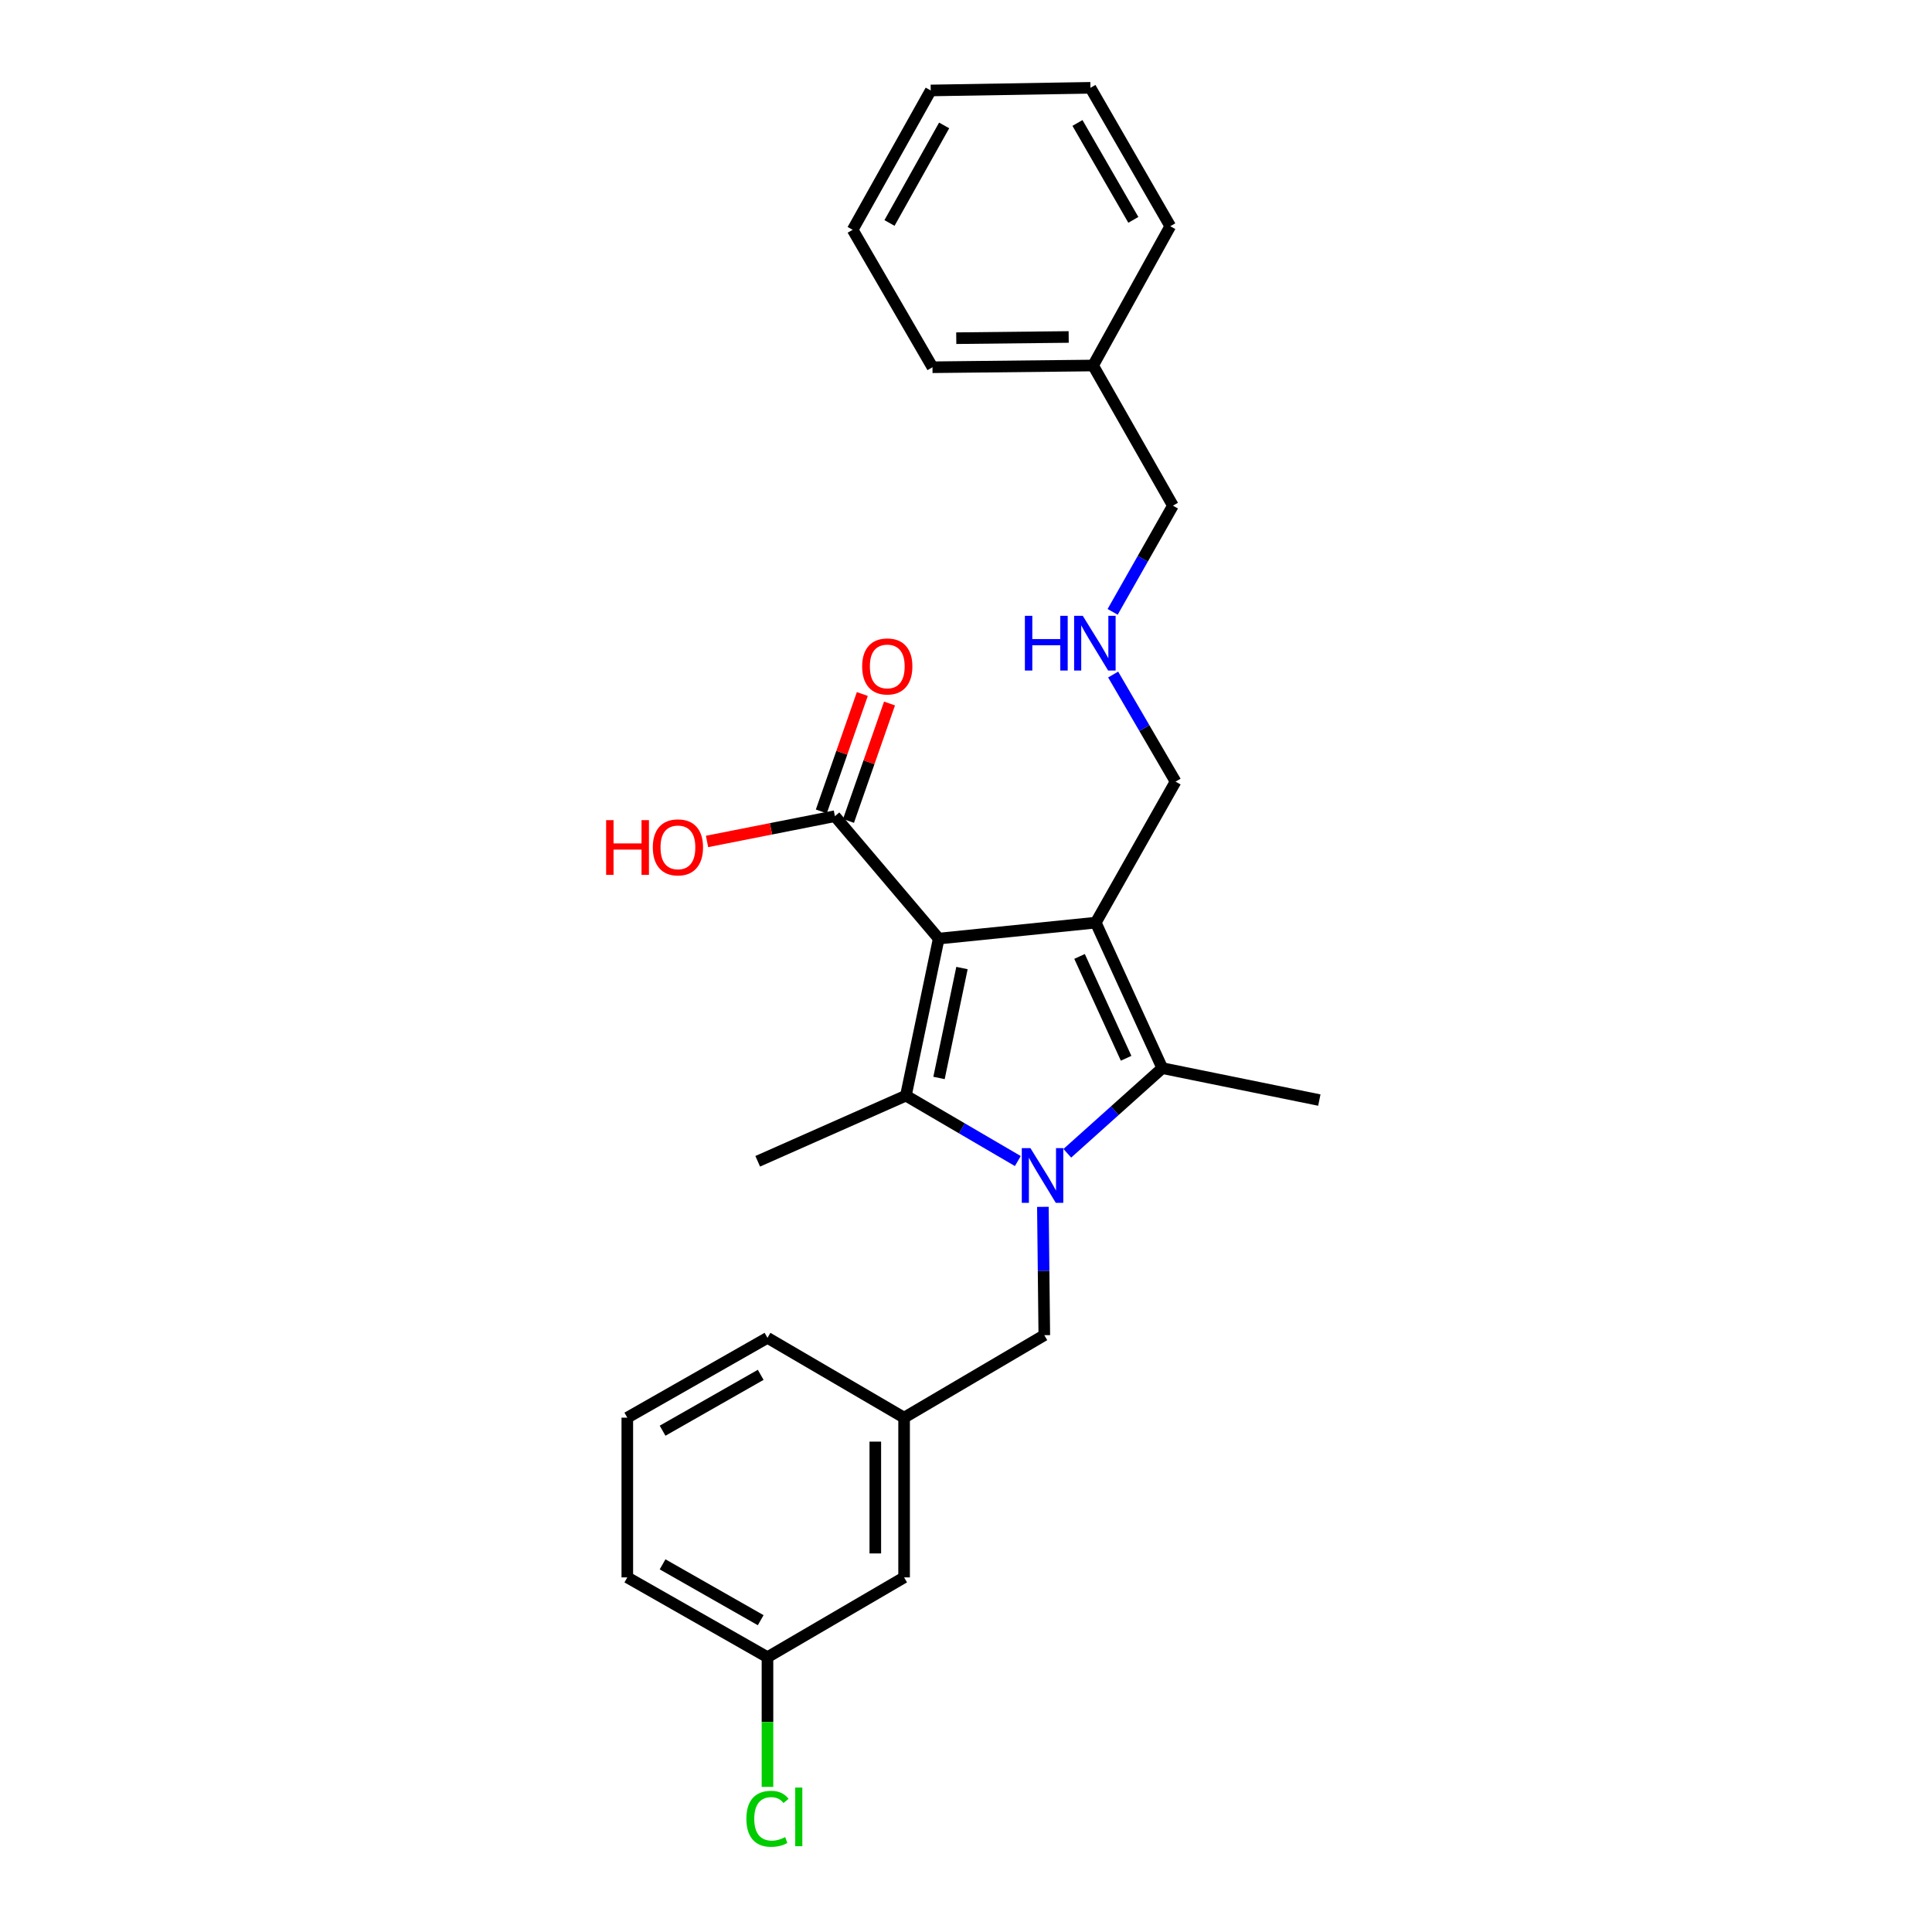 <?xml version='1.0' encoding='iso-8859-1'?>
<svg version='1.1' baseProfile='full'
              xmlns='http://www.w3.org/2000/svg'
                      xmlns:rdkit='http://www.rdkit.org/xml'
                      xmlns:xlink='http://www.w3.org/1999/xlink'
                  xml:space='preserve'
width='1000px' height='1000px' viewBox='0 0 1000 1000'>
<!-- END OF HEADER -->
<rect style='opacity:1.0;fill:#FFFFFF;stroke:none' width='1000' height='1000' x='0' y='0'> </rect>
<path class='bond-1' d='M 485.877,485.817 L 567.165,477.553' style='fill:none;fill-rule:evenodd;stroke:#000000;stroke-width:6px;stroke-linecap:butt;stroke-linejoin:miter;stroke-opacity:1' />
<path class='bond-2' d='M 485.877,485.817 L 468.894,567.096' style='fill:none;fill-rule:evenodd;stroke:#000000;stroke-width:6px;stroke-linecap:butt;stroke-linejoin:miter;stroke-opacity:1' />
<path class='bond-2' d='M 497.919,501.057 L 486.031,557.953' style='fill:none;fill-rule:evenodd;stroke:#000000;stroke-width:6px;stroke-linecap:butt;stroke-linejoin:miter;stroke-opacity:1' />
<path class='bond-4' d='M 485.877,485.817 L 432.146,422.456' style='fill:none;fill-rule:evenodd;stroke:#000000;stroke-width:6px;stroke-linecap:butt;stroke-linejoin:miter;stroke-opacity:1' />
<path class='bond-0' d='M 526.828,600.957 L 497.861,584.027' style='fill:none;fill-rule:evenodd;stroke:#0000FF;stroke-width:6px;stroke-linecap:butt;stroke-linejoin:miter;stroke-opacity:1' />
<path class='bond-0' d='M 497.861,584.027 L 468.894,567.096' style='fill:none;fill-rule:evenodd;stroke:#000000;stroke-width:6px;stroke-linecap:butt;stroke-linejoin:miter;stroke-opacity:1' />
<path class='bond-5' d='M 539.795,624.658 L 540.161,657.872' style='fill:none;fill-rule:evenodd;stroke:#0000FF;stroke-width:6px;stroke-linecap:butt;stroke-linejoin:miter;stroke-opacity:1' />
<path class='bond-5' d='M 540.161,657.872 L 540.527,691.085' style='fill:none;fill-rule:evenodd;stroke:#000000;stroke-width:6px;stroke-linecap:butt;stroke-linejoin:miter;stroke-opacity:1' />
<path class='bond-26' d='M 552.437,596.936 L 577.016,574.899' style='fill:none;fill-rule:evenodd;stroke:#0000FF;stroke-width:6px;stroke-linecap:butt;stroke-linejoin:miter;stroke-opacity:1' />
<path class='bond-26' d='M 577.016,574.899 L 601.594,552.863' style='fill:none;fill-rule:evenodd;stroke:#000000;stroke-width:6px;stroke-linecap:butt;stroke-linejoin:miter;stroke-opacity:1' />
<path class='bond-3' d='M 567.165,477.553 L 601.594,552.863' style='fill:none;fill-rule:evenodd;stroke:#000000;stroke-width:6px;stroke-linecap:butt;stroke-linejoin:miter;stroke-opacity:1' />
<path class='bond-3' d='M 558.774,495.047 L 582.875,547.763' style='fill:none;fill-rule:evenodd;stroke:#000000;stroke-width:6px;stroke-linecap:butt;stroke-linejoin:miter;stroke-opacity:1' />
<path class='bond-7' d='M 567.165,477.553 L 608.467,404.562' style='fill:none;fill-rule:evenodd;stroke:#000000;stroke-width:6px;stroke-linecap:butt;stroke-linejoin:miter;stroke-opacity:1' />
<path class='bond-10' d='M 468.894,567.096 L 392.194,601.079' style='fill:none;fill-rule:evenodd;stroke:#000000;stroke-width:6px;stroke-linecap:butt;stroke-linejoin:miter;stroke-opacity:1' />
<path class='bond-13' d='M 601.594,552.863 L 682.882,569.398' style='fill:none;fill-rule:evenodd;stroke:#000000;stroke-width:6px;stroke-linecap:butt;stroke-linejoin:miter;stroke-opacity:1' />
<path class='bond-6' d='M 439.182,424.913 L 449.796,394.524' style='fill:none;fill-rule:evenodd;stroke:#000000;stroke-width:6px;stroke-linecap:butt;stroke-linejoin:miter;stroke-opacity:1' />
<path class='bond-6' d='M 449.796,394.524 L 460.41,364.134' style='fill:none;fill-rule:evenodd;stroke:#FF0000;stroke-width:6px;stroke-linecap:butt;stroke-linejoin:miter;stroke-opacity:1' />
<path class='bond-6' d='M 425.111,419.999 L 435.725,389.609' style='fill:none;fill-rule:evenodd;stroke:#000000;stroke-width:6px;stroke-linecap:butt;stroke-linejoin:miter;stroke-opacity:1' />
<path class='bond-6' d='M 435.725,389.609 L 446.339,359.219' style='fill:none;fill-rule:evenodd;stroke:#FF0000;stroke-width:6px;stroke-linecap:butt;stroke-linejoin:miter;stroke-opacity:1' />
<path class='bond-11' d='M 432.146,422.456 L 399.054,428.995' style='fill:none;fill-rule:evenodd;stroke:#000000;stroke-width:6px;stroke-linecap:butt;stroke-linejoin:miter;stroke-opacity:1' />
<path class='bond-11' d='M 399.054,428.995 L 365.963,435.534' style='fill:none;fill-rule:evenodd;stroke:#FF0000;stroke-width:6px;stroke-linecap:butt;stroke-linejoin:miter;stroke-opacity:1' />
<path class='bond-8' d='M 540.527,691.085 L 467.959,733.779' style='fill:none;fill-rule:evenodd;stroke:#000000;stroke-width:6px;stroke-linecap:butt;stroke-linejoin:miter;stroke-opacity:1' />
<path class='bond-9' d='M 608.467,404.562 L 592.315,376.85' style='fill:none;fill-rule:evenodd;stroke:#000000;stroke-width:6px;stroke-linecap:butt;stroke-linejoin:miter;stroke-opacity:1' />
<path class='bond-9' d='M 592.315,376.85 L 576.163,349.138' style='fill:none;fill-rule:evenodd;stroke:#0000FF;stroke-width:6px;stroke-linecap:butt;stroke-linejoin:miter;stroke-opacity:1' />
<path class='bond-12' d='M 467.959,733.779 L 467.959,816.457' style='fill:none;fill-rule:evenodd;stroke:#000000;stroke-width:6px;stroke-linecap:butt;stroke-linejoin:miter;stroke-opacity:1' />
<path class='bond-12' d='M 453.054,746.18 L 453.054,804.055' style='fill:none;fill-rule:evenodd;stroke:#000000;stroke-width:6px;stroke-linecap:butt;stroke-linejoin:miter;stroke-opacity:1' />
<path class='bond-19' d='M 467.959,733.779 L 397.245,692.46' style='fill:none;fill-rule:evenodd;stroke:#000000;stroke-width:6px;stroke-linecap:butt;stroke-linejoin:miter;stroke-opacity:1' />
<path class='bond-17' d='M 575.9,316.699 L 591.5,289.213' style='fill:none;fill-rule:evenodd;stroke:#0000FF;stroke-width:6px;stroke-linecap:butt;stroke-linejoin:miter;stroke-opacity:1' />
<path class='bond-17' d='M 591.5,289.213 L 607.101,261.727' style='fill:none;fill-rule:evenodd;stroke:#000000;stroke-width:6px;stroke-linecap:butt;stroke-linejoin:miter;stroke-opacity:1' />
<path class='bond-14' d='M 467.959,816.457 L 397.245,857.759' style='fill:none;fill-rule:evenodd;stroke:#000000;stroke-width:6px;stroke-linecap:butt;stroke-linejoin:miter;stroke-opacity:1' />
<path class='bond-15' d='M 397.245,857.759 L 397.245,891.327' style='fill:none;fill-rule:evenodd;stroke:#000000;stroke-width:6px;stroke-linecap:butt;stroke-linejoin:miter;stroke-opacity:1' />
<path class='bond-15' d='M 397.245,891.327 L 397.245,924.895' style='fill:none;fill-rule:evenodd;stroke:#00CC00;stroke-width:6px;stroke-linecap:butt;stroke-linejoin:miter;stroke-opacity:1' />
<path class='bond-27' d='M 397.245,857.759 L 324.693,816.457' style='fill:none;fill-rule:evenodd;stroke:#000000;stroke-width:6px;stroke-linecap:butt;stroke-linejoin:miter;stroke-opacity:1' />
<path class='bond-27' d='M 393.736,838.611 L 342.95,809.7' style='fill:none;fill-rule:evenodd;stroke:#000000;stroke-width:6px;stroke-linecap:butt;stroke-linejoin:miter;stroke-opacity:1' />
<path class='bond-16' d='M 565.782,189.184 L 607.101,261.727' style='fill:none;fill-rule:evenodd;stroke:#000000;stroke-width:6px;stroke-linecap:butt;stroke-linejoin:miter;stroke-opacity:1' />
<path class='bond-21' d='M 565.782,189.184 L 482.648,190.086' style='fill:none;fill-rule:evenodd;stroke:#000000;stroke-width:6px;stroke-linecap:butt;stroke-linejoin:miter;stroke-opacity:1' />
<path class='bond-21' d='M 553.15,174.416 L 494.956,175.047' style='fill:none;fill-rule:evenodd;stroke:#000000;stroke-width:6px;stroke-linecap:butt;stroke-linejoin:miter;stroke-opacity:1' />
<path class='bond-22' d='M 565.782,189.184 L 605.726,117.096' style='fill:none;fill-rule:evenodd;stroke:#000000;stroke-width:6px;stroke-linecap:butt;stroke-linejoin:miter;stroke-opacity:1' />
<path class='bond-18' d='M 324.693,733.779 L 397.245,692.46' style='fill:none;fill-rule:evenodd;stroke:#000000;stroke-width:6px;stroke-linecap:butt;stroke-linejoin:miter;stroke-opacity:1' />
<path class='bond-18' d='M 342.952,740.532 L 393.738,711.609' style='fill:none;fill-rule:evenodd;stroke:#000000;stroke-width:6px;stroke-linecap:butt;stroke-linejoin:miter;stroke-opacity:1' />
<path class='bond-20' d='M 324.693,733.779 L 324.693,816.457' style='fill:none;fill-rule:evenodd;stroke:#000000;stroke-width:6px;stroke-linecap:butt;stroke-linejoin:miter;stroke-opacity:1' />
<path class='bond-23' d='M 482.648,190.086 L 441.338,118.942' style='fill:none;fill-rule:evenodd;stroke:#000000;stroke-width:6px;stroke-linecap:butt;stroke-linejoin:miter;stroke-opacity:1' />
<path class='bond-24' d='M 605.726,117.096 L 564.407,45.455' style='fill:none;fill-rule:evenodd;stroke:#000000;stroke-width:6px;stroke-linecap:butt;stroke-linejoin:miter;stroke-opacity:1' />
<path class='bond-24' d='M 586.617,113.796 L 557.694,63.647' style='fill:none;fill-rule:evenodd;stroke:#000000;stroke-width:6px;stroke-linecap:butt;stroke-linejoin:miter;stroke-opacity:1' />
<path class='bond-28' d='M 441.338,118.942 L 481.745,46.821' style='fill:none;fill-rule:evenodd;stroke:#000000;stroke-width:6px;stroke-linecap:butt;stroke-linejoin:miter;stroke-opacity:1' />
<path class='bond-28' d='M 460.401,115.409 L 488.687,64.924' style='fill:none;fill-rule:evenodd;stroke:#000000;stroke-width:6px;stroke-linecap:butt;stroke-linejoin:miter;stroke-opacity:1' />
<path class='bond-25' d='M 564.407,45.455 L 481.745,46.821' style='fill:none;fill-rule:evenodd;stroke:#000000;stroke-width:6px;stroke-linecap:butt;stroke-linejoin:miter;stroke-opacity:1' />
<path  class='atom-1' d='M 533.356 594.272
L 542.636 609.272
Q 543.556 610.752, 545.036 613.432
Q 546.516 616.112, 546.596 616.272
L 546.596 594.272
L 550.356 594.272
L 550.356 622.592
L 546.476 622.592
L 536.516 606.192
Q 535.356 604.272, 534.116 602.072
Q 532.916 599.872, 532.556 599.192
L 532.556 622.592
L 528.876 622.592
L 528.876 594.272
L 533.356 594.272
' fill='#0000FF'/>
<path  class='atom-7' d='M 446.248 344.942
Q 446.248 338.142, 449.608 334.342
Q 452.968 330.542, 459.248 330.542
Q 465.528 330.542, 468.888 334.342
Q 472.248 338.142, 472.248 344.942
Q 472.248 351.822, 468.848 355.742
Q 465.448 359.622, 459.248 359.622
Q 453.008 359.622, 449.608 355.742
Q 446.248 351.862, 446.248 344.942
M 459.248 356.422
Q 463.568 356.422, 465.888 353.542
Q 468.248 350.622, 468.248 344.942
Q 468.248 339.382, 465.888 336.582
Q 463.568 333.742, 459.248 333.742
Q 454.928 333.742, 452.568 336.542
Q 450.248 339.342, 450.248 344.942
Q 450.248 350.662, 452.568 353.542
Q 454.928 356.422, 459.248 356.422
' fill='#FF0000'/>
<path  class='atom-10' d='M 530.481 318.745
L 534.321 318.745
L 534.321 330.785
L 548.801 330.785
L 548.801 318.745
L 552.641 318.745
L 552.641 347.065
L 548.801 347.065
L 548.801 333.985
L 534.321 333.985
L 534.321 347.065
L 530.481 347.065
L 530.481 318.745
' fill='#0000FF'/>
<path  class='atom-10' d='M 560.441 318.745
L 569.721 333.745
Q 570.641 335.225, 572.121 337.905
Q 573.601 340.585, 573.681 340.745
L 573.681 318.745
L 577.441 318.745
L 577.441 347.065
L 573.561 347.065
L 563.601 330.665
Q 562.441 328.745, 561.201 326.545
Q 560.001 324.345, 559.641 323.665
L 559.641 347.065
L 555.961 347.065
L 555.961 318.745
L 560.441 318.745
' fill='#0000FF'/>
<path  class='atom-12' d='M 313.732 424.512
L 317.572 424.512
L 317.572 436.552
L 332.052 436.552
L 332.052 424.512
L 335.892 424.512
L 335.892 452.832
L 332.052 452.832
L 332.052 439.752
L 317.572 439.752
L 317.572 452.832
L 313.732 452.832
L 313.732 424.512
' fill='#FF0000'/>
<path  class='atom-12' d='M 337.892 438.592
Q 337.892 431.792, 341.252 427.992
Q 344.612 424.192, 350.892 424.192
Q 357.172 424.192, 360.532 427.992
Q 363.892 431.792, 363.892 438.592
Q 363.892 445.472, 360.492 449.392
Q 357.092 453.272, 350.892 453.272
Q 344.652 453.272, 341.252 449.392
Q 337.892 445.512, 337.892 438.592
M 350.892 450.072
Q 355.212 450.072, 357.532 447.192
Q 359.892 444.272, 359.892 438.592
Q 359.892 433.032, 357.532 430.232
Q 355.212 427.392, 350.892 427.392
Q 346.572 427.392, 344.212 430.192
Q 341.892 432.992, 341.892 438.592
Q 341.892 444.312, 344.212 447.192
Q 346.572 450.072, 350.892 450.072
' fill='#FF0000'/>
<path  class='atom-16' d='M 386.325 941.402
Q 386.325 934.362, 389.605 930.682
Q 392.925 926.962, 399.205 926.962
Q 405.045 926.962, 408.165 931.082
L 405.525 933.242
Q 403.245 930.242, 399.205 930.242
Q 394.925 930.242, 392.645 933.122
Q 390.405 935.962, 390.405 941.402
Q 390.405 947.002, 392.725 949.882
Q 395.085 952.762, 399.645 952.762
Q 402.765 952.762, 406.405 950.882
L 407.525 953.882
Q 406.045 954.842, 403.805 955.402
Q 401.565 955.962, 399.085 955.962
Q 392.925 955.962, 389.605 952.202
Q 386.325 948.442, 386.325 941.402
' fill='#00CC00'/>
<path  class='atom-16' d='M 411.605 925.242
L 415.285 925.242
L 415.285 955.602
L 411.605 955.602
L 411.605 925.242
' fill='#00CC00'/>
</svg>
